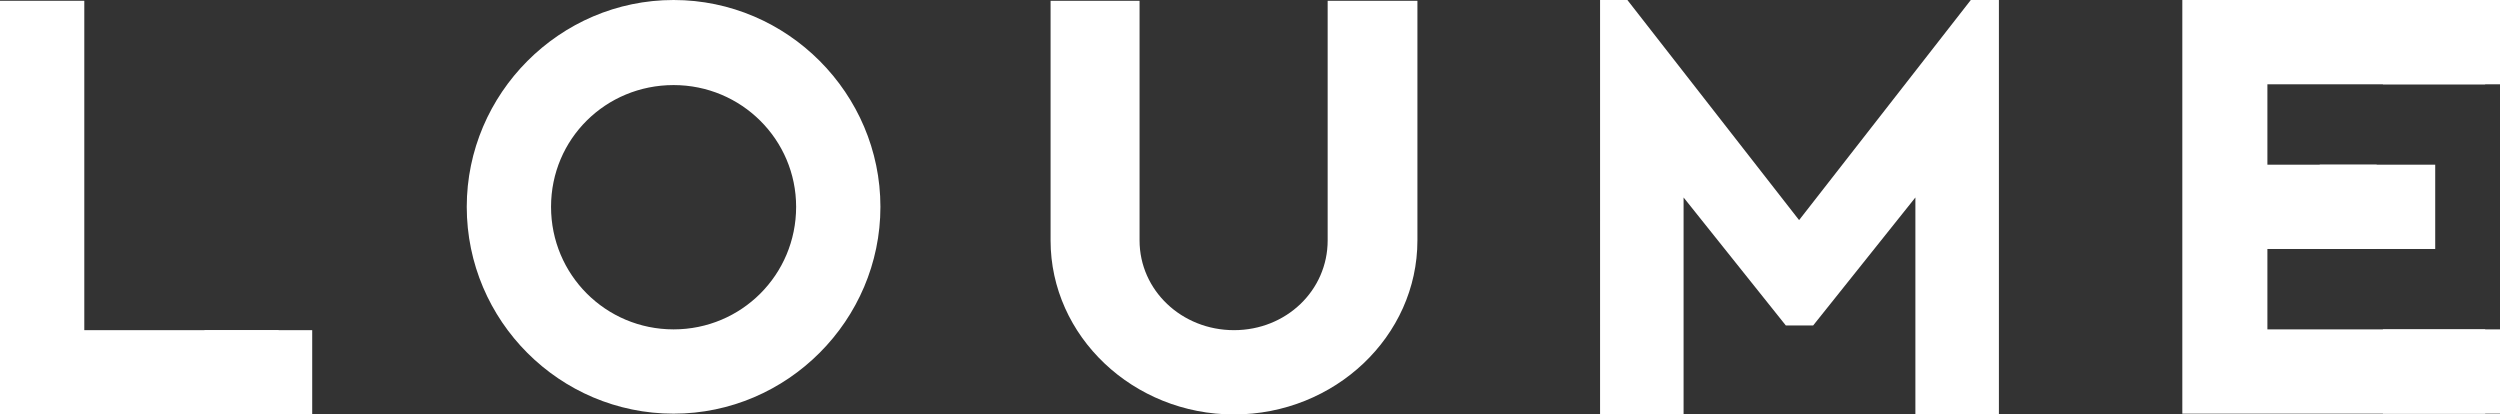 <?xml version="1.0" encoding="UTF-8"?><svg id="Ebene_2" xmlns="http://www.w3.org/2000/svg" viewBox="0 0 320.3 53.1"><rect x="0" y="0" width="320.3" height="53.1" fill="#333333" stroke="none"/><defs><style>.cls-1{fill:#fff;stroke-width:0px;}</style></defs><path class="cls-1" d="m0,.1h10.8v42.2h24.9v10.8H0V.1Z"/><rect class="cls-1" x="26.2" y="42.3" width="13.8" height="10.8"/><path class="cls-1" d="m59.8,26.5c0-14.5,11.9-26.5,26.5-26.5s26.5,12,26.5,26.5-11.9,26.5-26.5,26.5-26.5-11.9-26.5-26.5Zm42.2,0c0-8.6-7-15.6-15.7-15.6s-15.7,6.9-15.7,15.6,7,15.7,15.7,15.7,15.7-7,15.7-15.7Z"/><path class="cls-1" d="m134.6,30.8V.1h11.4v30.7c0,6.4,5.4,11.5,12.1,11.5s12-5.1,12-11.5V.1h11.5v30.7c0,12.3-10.6,22.3-23.5,22.3s-23.5-10-23.5-22.3Z"/><path class="cls-1" d="m252.6,0h3.5v53.1h-10.7v-27.8l-13.1,16.4h-3.5l-13.1-16.4v27.8h-10.7V0h3.5l22,28.2L252.5,0h.1Z"/><path class="cls-1" d="m279.6,0h38.8v10.8h-27.9v10.3h14v10.8h-14v10.3h27.9v10.8h-38.8V0h0Z"/><rect class="cls-1" x="297.2" y="21.1" width="14.8" height="10.8"/><rect class="cls-1" x="305.3" width="15" height="10.8"/><rect class="cls-1" x="305.3" y="42.2" width="15" height="10.8"/></svg>